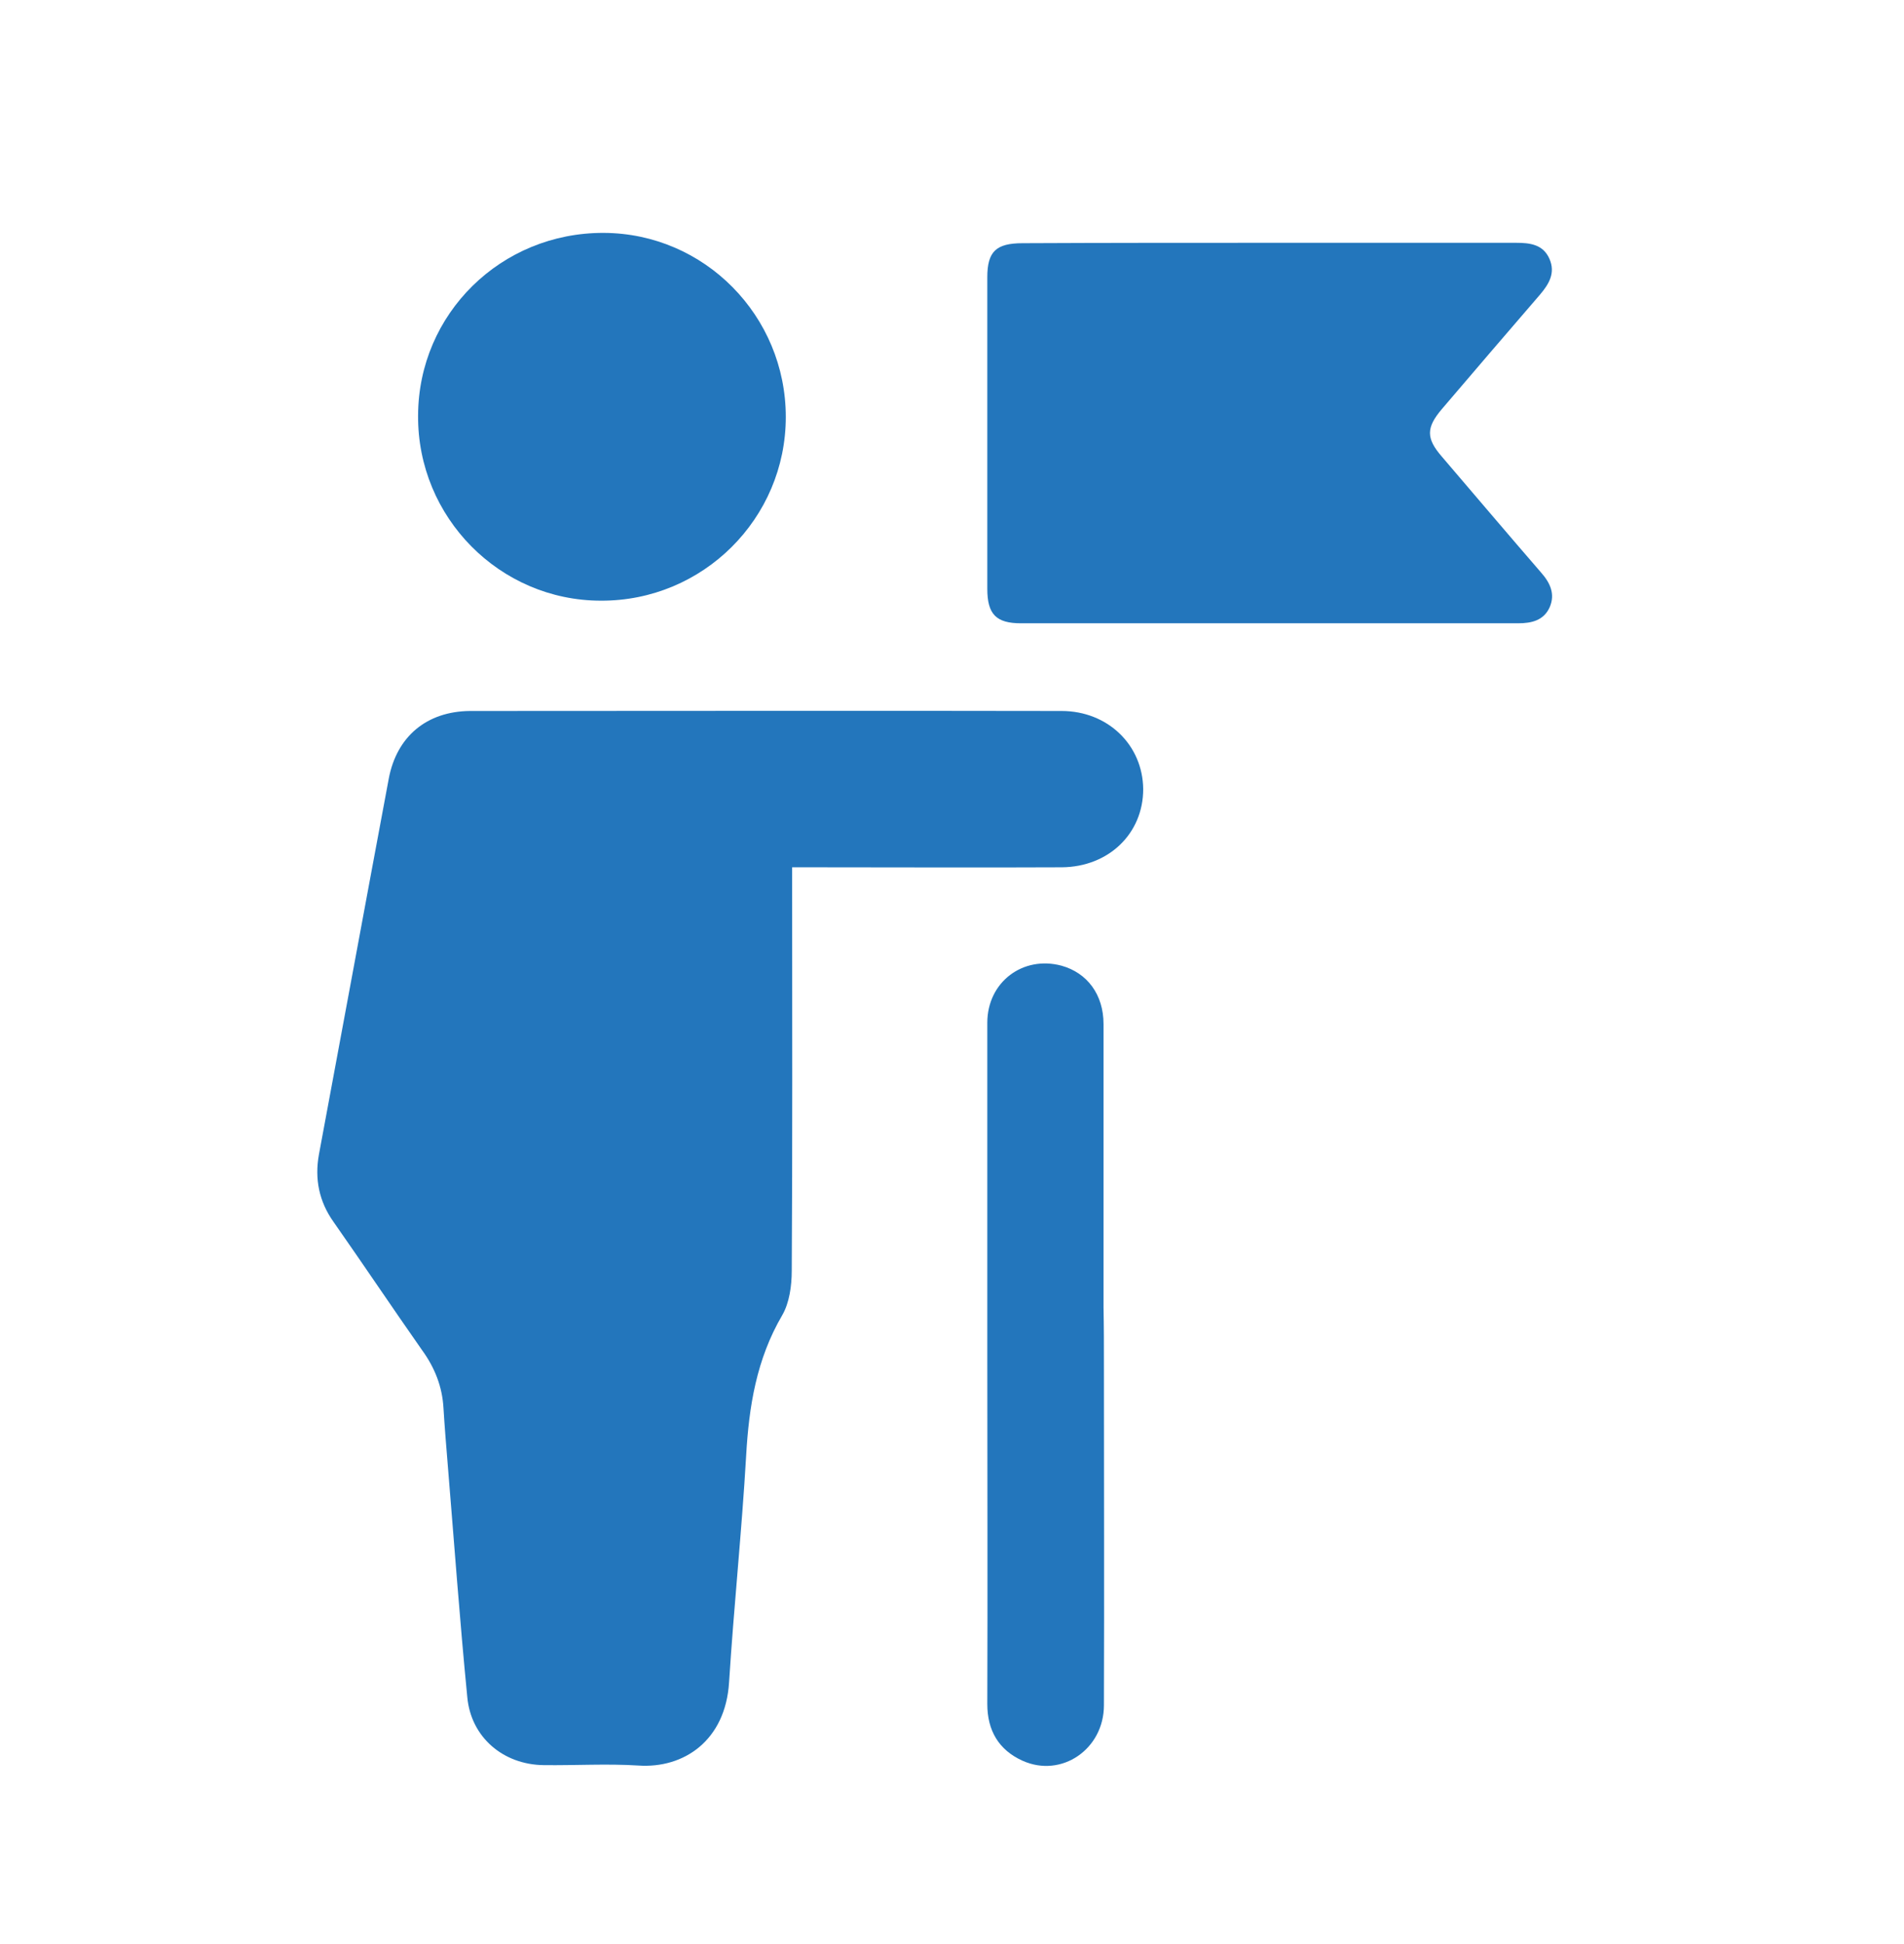 <svg width="48" height="49" viewBox="0 0 48 49" fill="none" xmlns="http://www.w3.org/2000/svg">
<g clip-path="url(#clip0_17686_108927)">
<path d="M19.97 21.85V22.42C19.97 25.62 19.98 28.83 19.96 32.03C19.96 32.41 19.9 32.84 19.72 33.15C19.07 34.26 18.88 35.45 18.81 36.7C18.7 38.6 18.5 40.5 18.38 42.4C18.29 43.87 17.24 44.58 16.09 44.5C15.3 44.45 14.5 44.5 13.71 44.49C12.69 44.48 11.87 43.79 11.78 42.77C11.59 40.83 11.45 38.89 11.29 36.95C11.25 36.46 11.21 35.98 11.18 35.49C11.15 34.95 10.96 34.47 10.64 34.03C9.89 32.96 9.16 31.87 8.41 30.8C8.04 30.28 7.93 29.71 8.04 29.1C8.63 25.94 9.21 22.78 9.8 19.63C10 18.56 10.76 17.93 11.85 17.92C16.82 17.92 21.79 17.91 26.76 17.92C27.93 17.92 28.81 18.78 28.82 19.89C28.82 21.01 27.95 21.85 26.77 21.86C24.67 21.87 22.57 21.86 20.47 21.86H19.97V21.85Z" fill="#2376BC"/>
<path d="M32.04 6.12C34.1 6.12 36.16 6.12 38.22 6.12C38.57 6.12 38.9 6.16 39.06 6.52C39.22 6.88 39.05 7.16 38.82 7.43C37.99 8.39 37.17 9.35 36.35 10.31C35.95 10.78 35.95 11.05 36.35 11.51C37.18 12.48 38.01 13.46 38.85 14.43C39.08 14.69 39.21 14.97 39.07 15.3C38.92 15.64 38.61 15.71 38.27 15.71C34.09 15.71 29.92 15.71 25.74 15.71C25.11 15.71 24.89 15.48 24.89 14.84C24.89 12.22 24.89 9.6 24.89 6.99C24.89 6.34 25.11 6.13 25.78 6.13C27.87 6.12 29.95 6.12 32.04 6.12Z" fill="#2376BC"/>
<path d="M19.81 10.51C19.81 13.07 17.72 15.15 15.15 15.14C12.6 15.14 10.52 13.04 10.54 10.47C10.55 7.91 12.63 5.86 15.22 5.87C17.76 5.88 19.81 7.96 19.81 10.51Z" fill="#2376BC"/>
<path d="M27.83 34.42C27.83 37.27 27.84 40.13 27.83 42.98C27.83 44.09 26.76 44.82 25.78 44.38C25.18 44.11 24.89 43.62 24.89 42.95C24.9 40.04 24.89 37.13 24.89 34.22C24.89 31.41 24.89 28.6 24.89 25.78C24.89 24.75 25.79 24.08 26.76 24.34C27.41 24.52 27.82 25.07 27.82 25.81C27.82 28.19 27.82 30.57 27.82 32.95C27.83 33.44 27.83 33.93 27.83 34.42Z" fill="#2376BC"/>
</g>
<defs>
<clipPath id="clip0_17686_108927">
<rect width="31.13" height="38.64" fill="white" transform="translate(8 5.87)"/>
</clipPath>
</defs>
</svg>
